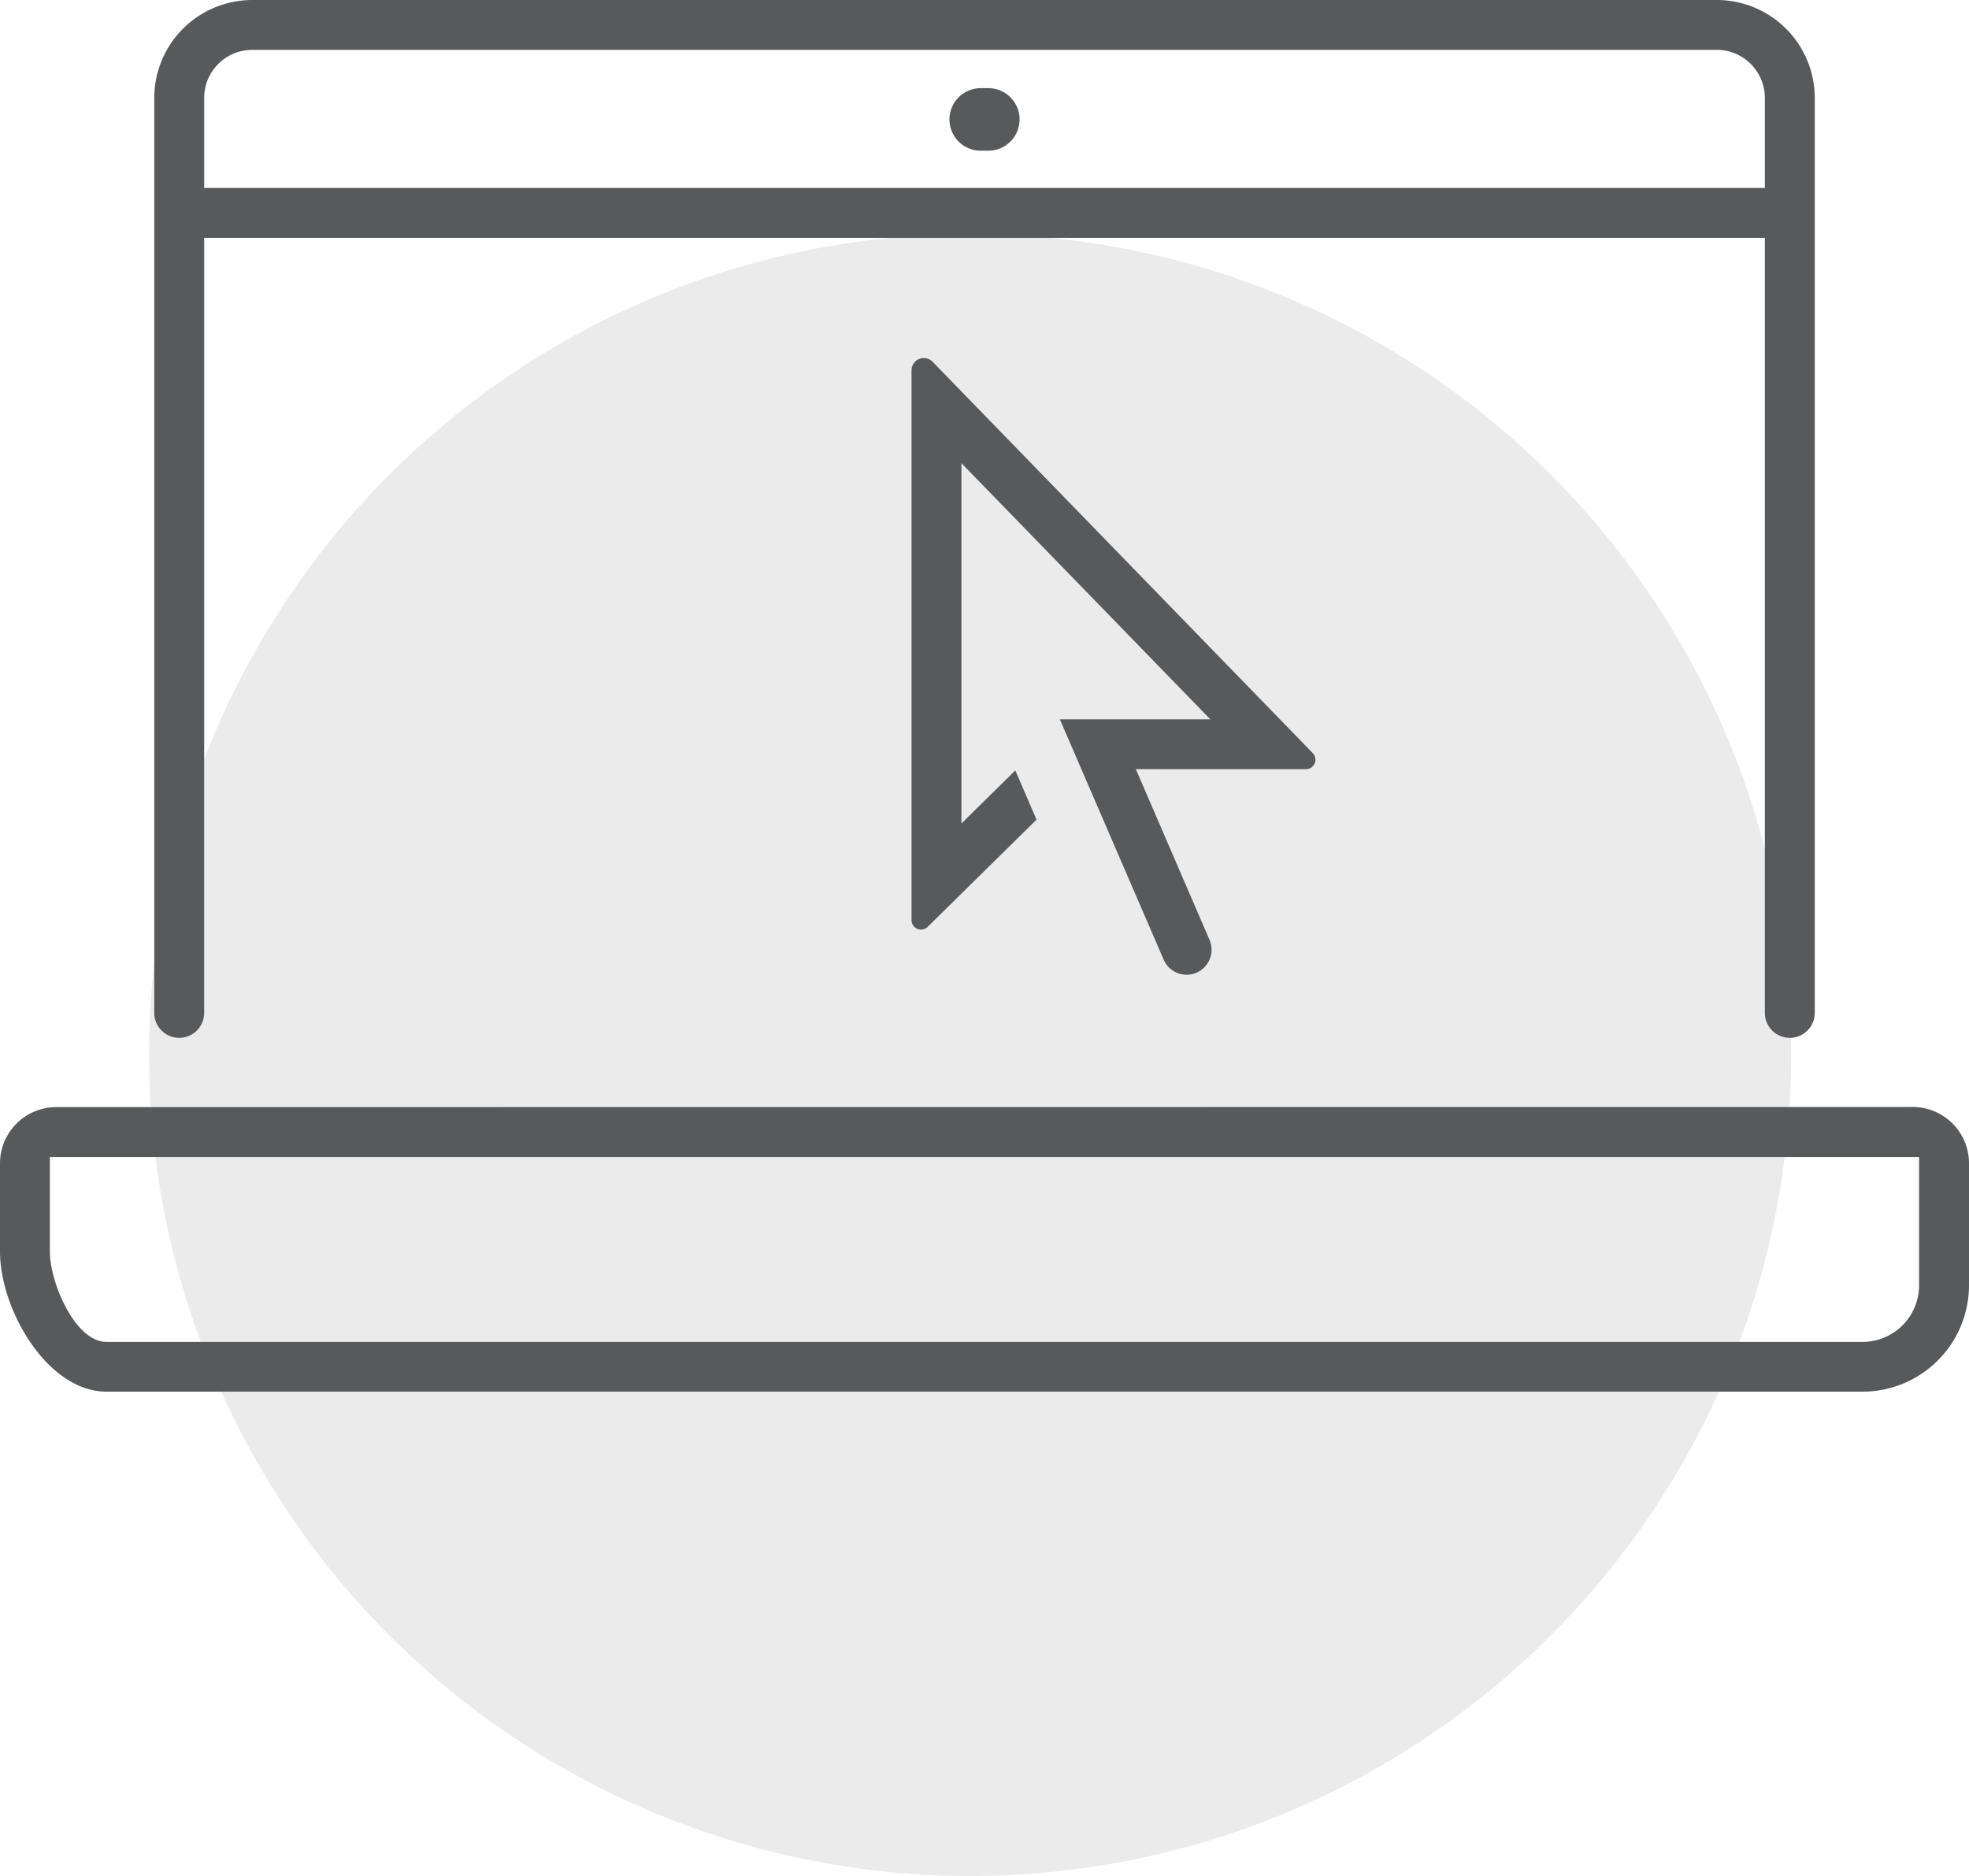 <svg id="ICON_Resources" xmlns="http://www.w3.org/2000/svg" xmlns:xlink="http://www.w3.org/1999/xlink" width="71.946" height="68.55" viewBox="0 0 71.946 68.55">
  <defs>
    <clipPath id="clip-path22">
      <rect id="Rectangle_440" data-name="Rectangle 440" width="71.946" height="50.857" fill="none"/>
    </clipPath>
  </defs>
  <path id="Dot" d="M60,30A30,30,0,1,1,30,0,30,30,0,0,1,60,30" transform="translate(5.447 8.55)" fill="rgba(88,89,91,0.12)"/>
  <g id="ICON_Resources-2" data-name="ICON_Resources">
    <g id="Group_3617" data-name="Group 3617" clip-path="url(#clip-path22)">
      <path id="Path_1599" data-name="Path 1599" d="M2.054,65.45A2.057,2.057,0,0,0,0,67.5v3.222c0,2.144,1.744,5.125,3.888,5.125H68.059a3.892,3.892,0,0,0,3.887-3.888V67.5a2.057,2.057,0,0,0-2.054-2.055Zm66,8.579H3.887c-1.139,0-2.065-2.164-2.065-3.3V67.273h68.3v4.691a2.068,2.068,0,0,1-2.065,2.065" transform="translate(0 -24.995)" fill="#58595b"/>
      <path id="Path_1600" data-name="Path 1600" d="M57.27,7.5h.276a1.143,1.143,0,0,0,0-2.286H57.27a1.143,1.143,0,0,0,0,2.286" transform="translate(-21.434 -1.993)" fill="#58595b"/>
      <path id="Path_1601" data-name="Path 1601" d="M10.942,8.691H67.969V37.012a.911.911,0,0,0,1.823,0V3.578A3.582,3.582,0,0,0,66.214,0H12.7A3.582,3.582,0,0,0,9.119,3.578V37.012a.911.911,0,0,0,1.823,0ZM67.969,6.869H10.942V3.578A1.758,1.758,0,0,1,12.7,1.822H66.214a1.758,1.758,0,0,1,1.755,1.756Z" transform="translate(-3.482 0)" fill="#58595b"/>
      <path id="Path_1602" data-name="Path 1602" d="M59.306,34.37,63.1,43.153a.911.911,0,0,0,1.2.475.914.914,0,0,0,.475-1.2l-2.692-6.236H68.3a.346.346,0,0,0,.248-.586l-13.89-14.3a.449.449,0,0,0-.771.313V41.709a.346.346,0,0,0,.588.246l3.979-3.918-.775-1.8-1.969,1.94V25.01l9.094,9.36Z" transform="translate(-20.58 -8.086)" fill="#58595b"/>
    </g>
  </g>
</svg>

